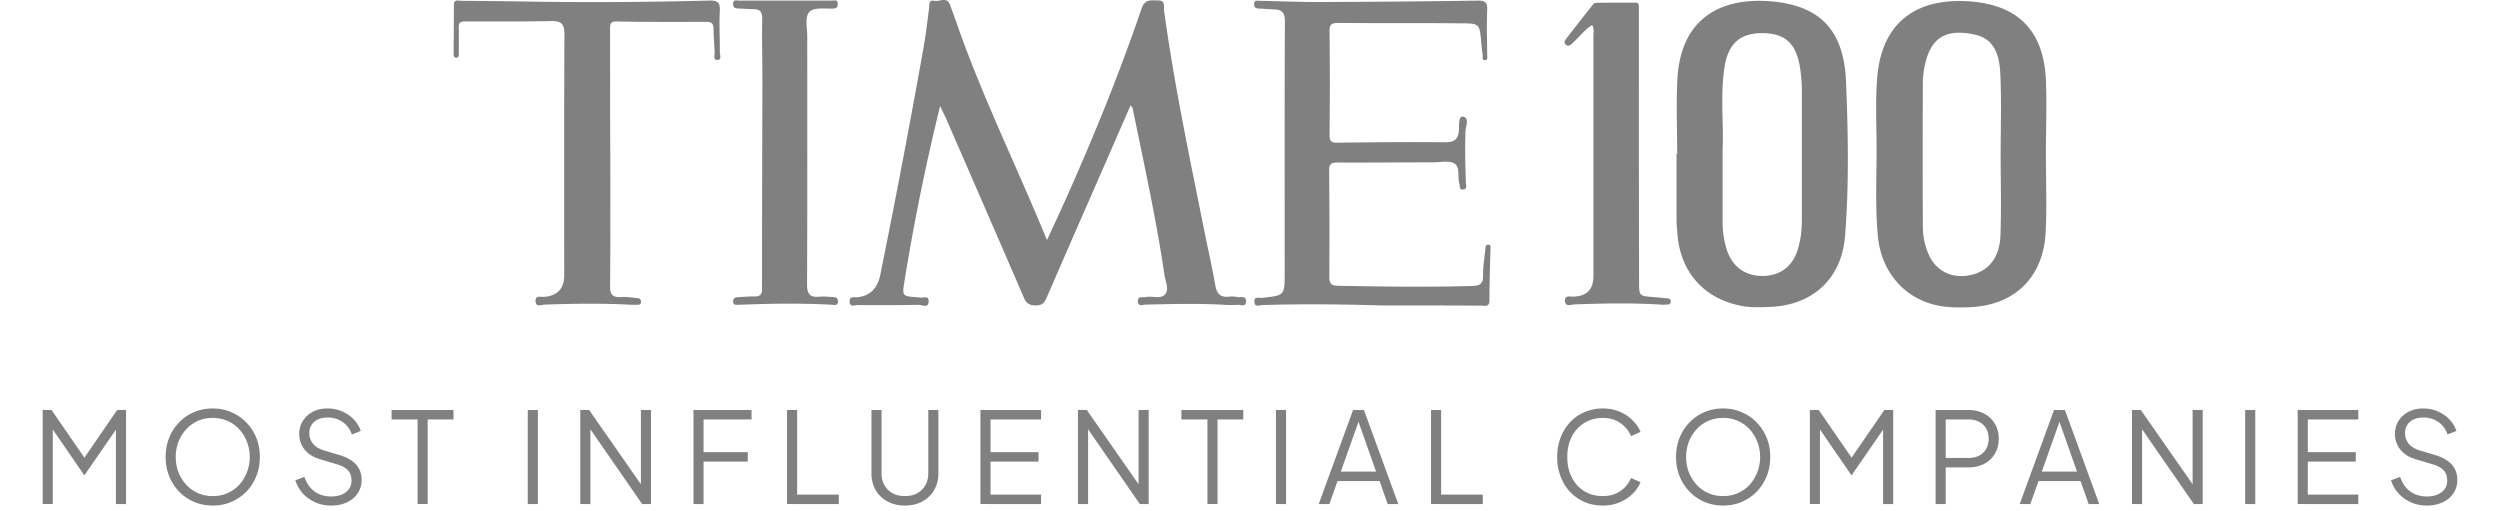 <svg xmlns="http://www.w3.org/2000/svg" width="186" height="38" fill="none"><g fill="gray" clip-path="url(#time_svg__a)"><path d="M69.945 7.889a163 163 0 0 0-2.65 13.024c-.184 1.127-.168 1.127.959 1.203h.076c.259.122.792-.213.761.32-.015.533-.517.228-.776.243-1.493.03-2.986.03-4.479.016-.228 0-.624.198-.624-.274-.015-.397.35-.29.563-.305q1.417-.138 1.722-1.69a724 724 0 0 0 3.229-16.97c.168-.944.274-1.904.396-2.848.03-.259-.046-.64.396-.548.396.091.93-.35 1.173.32.183.517.38 1.035.563 1.568 1.89 5.377 4.418 10.495 6.642 15.918.518-1.127.975-2.102 1.416-3.092 2.072-4.63 3.976-9.322 5.621-14.136.259-.746.731-.594 1.219-.609.579-.015.426.472.457.777.746 5.453 1.888 10.845 2.97 16.253.274 1.386.594 2.757.838 4.158.106.64.38.93 1.035.853a2 2 0 0 1 .61.03c.243.046.64-.137.64.305 0 .473-.397.26-.625.274-.396.03-.807.016-1.219-.015-1.873-.091-3.747-.046-5.62 0-.198 0-.564.183-.58-.244-.014-.41.336-.274.564-.32.503-.106 1.189.199 1.493-.243.274-.38-.03-.975-.091-1.478-.61-4.143-1.523-8.24-2.361-12.353-.015-.046-.061-.076-.153-.183-.395.93-.792 1.813-1.172 2.696-1.676 3.839-3.367 7.677-5.027 11.516-.168.38-.29.67-.838.67s-.746-.198-.929-.655c-1.92-4.448-3.854-8.88-5.788-13.328a45 45 0 0 1-.411-.853M152.215 11.453c0 1.92.076 3.854-.016 5.773-.152 3.443-2.361 5.545-5.788 5.636-.883.03-1.767.016-2.635-.228-2.255-.625-3.793-2.529-4.052-4.966-.228-2.315-.091-4.646-.107-6.976-.015-1.691-.091-3.397.061-5.088.427-4.326 3.351-5.819 7.068-5.483 3.504.32 5.286 2.254 5.469 5.788.076 1.843 0 3.701 0 5.544m-3.367.046c0-2.026.076-4.052-.03-6.078-.061-1.233-.396-2.513-1.843-2.833-2.27-.518-3.306.305-3.732 2.117a6.3 6.3 0 0 0-.183 1.432c-.015 3.565-.015 7.144 0 10.709 0 .715.137 1.4.426 2.071.503 1.158 1.569 1.752 2.818 1.6 1.524-.198 2.468-1.234 2.529-3.001.076-2.01.015-4.022.015-6.017M124.781 11.454c0-1.843-.077-3.701.015-5.545.244-4.57 3.244-6.138 7.052-5.803 3.595.335 5.347 2.163 5.499 6.002.152 3.808.229 7.646-.076 11.454-.244 3.168-2.422 5.164-5.59 5.27-.716.031-1.417.061-2.118-.076-2.802-.533-4.569-2.543-4.767-5.407-.015-.305-.061-.61-.061-.914v-5.011q.03.03.046.03m3.381-.366v5.438c0 .716.107 1.417.32 2.087.427 1.265 1.401 1.935 2.696 1.92 1.28-.031 2.194-.716 2.574-1.966.229-.73.305-1.477.305-2.239V6.763q0-.87-.137-1.737c-.29-1.828-1.127-2.574-2.879-2.559-1.599.015-2.468.792-2.742 2.544-.32 2.163-.045 4.341-.137 6.078M102.816 22.726c-3.473-.107-6.184-.107-8.896-.03-.198 0-.563.197-.594-.23-.03-.441.335-.289.549-.304 1.706-.183 1.706-.168 1.706-1.874 0-6.23-.016-12.46.015-18.69 0-.685-.229-.883-.823-.898-.35-.015-.7-.046-1.066-.061-.228-.015-.396-.03-.396-.32 0-.335.244-.259.426-.259 1.448.03 2.895.091 4.327.091 3.96-.015 7.905-.045 11.865-.106.625-.015.747.183.716.761-.045 1.082 0 2.179 0 3.26 0 .152.092.411-.182.411-.214 0-.138-.228-.153-.365-.045-.32-.076-.655-.106-.975-.122-1.371-.122-1.401-1.539-1.401-3.046-.03-6.078 0-9.124-.03-.487 0-.64.136-.624.639q.045 3.839 0 7.677c0 .457.106.61.578.594 2.666-.03 5.316-.061 7.982-.03.685 0 1.005-.168 1.066-.884.031-.35-.061-1.066.305-1.02.503.076.198.715.183 1.096-.046 1.264-.016 2.529.03 3.793 0 .198.137.518-.228.533-.305.015-.198-.29-.259-.457-.153-.502.076-1.218-.366-1.477-.396-.244-1.036-.092-1.569-.092-2.376 0-4.767.03-7.144.015-.457 0-.609.122-.609.595.03 2.635.03 5.27.015 7.905 0 .472.107.655.625.67 3.32.061 6.641.107 9.962.015.563-.015.868-.106.853-.776-.016-.655.106-1.31.167-1.965.015-.137.015-.35.229-.335.213.015.152.213.152.35-.03 1.264-.076 2.529-.076 3.793 0 .533-.335.396-.609.396-2.681-.015-5.423-.015-7.388-.015M45.406 11.848c0 3.138.015 6.276-.016 9.414-.015.685.198.883.853.838.381-.03.762.045 1.143.076.152.015.29.046.304.244.016.274-.167.258-.35.258h-.305c-2.178-.121-4.356-.09-6.534-.015-.229.015-.625.214-.655-.243s.365-.32.61-.336q1.537-.09 1.522-1.66c0-5.956-.015-11.896.016-17.852 0-.807-.229-1.02-1.006-1.005-2.132.045-4.25.03-6.382.03-.366 0-.488.092-.472.472.015.625 0 1.265 0 1.904 0 .153.015.335-.214.32-.152-.015-.167-.167-.167-.29 0-1.218.015-2.421.015-3.64 0-.441.32-.304.533-.304 2.072.015 4.159.045 6.23.076C44.614.18 48.696.15 52.763.043c.624-.015.822.122.792.777-.061 1.006.015 2.026 0 3.032 0 .213.167.624-.198.609-.335-.015-.168-.411-.183-.64a33 33 0 0 1-.091-1.736c-.016-.35-.168-.457-.518-.457-2.224 0-4.463.015-6.687-.03-.518-.016-.488.258-.488.608 0 3.214 0 6.428.016 9.642M58.475.044h3.412c.168 0 .427-.107.442.228s-.168.366-.427.366c-.609.015-1.416-.107-1.72.29-.306.395-.123 1.157-.123 1.766 0 6.154.016 12.293-.015 18.446 0 .747.213 1.006.93.93.32-.03.654.015.99.03.228 0 .395.076.38.35s-.213.244-.38.229c-2.346-.137-4.707-.092-7.053 0-.168 0-.366.03-.366-.244 0-.228.122-.32.32-.32.427-.03.853-.06 1.295-.06.365 0 .533-.123.533-.534 0-5.133.015-10.266.03-15.4 0-1.569-.045-3.137-.015-4.706.015-.534-.167-.732-.655-.732-.35 0-.7-.045-1.066-.045-.244-.015-.457-.03-.442-.366.015-.35.29-.213.457-.228zM118.459 1.857c-.579.365-.96.898-1.432 1.325-.152.137-.32.32-.518.152-.213-.183-.046-.365.076-.533.625-.807 1.249-1.6 1.874-2.391.061-.077.152-.183.228-.198 1.006-.016 2.026-.016 3.031-.016.198 0 .214.183.214.335v.61c0 6.61 0 13.221.015 19.832 0 1.051.015 1.051 1.066 1.127.335.03.655.061.99.092.168.015.32.045.305.243s-.168.229-.335.229c-.122 0-.259.015-.381 0-2.148-.137-4.311-.092-6.458-.015-.244.015-.701.213-.701-.29 0-.426.411-.274.655-.29q1.462-.06 1.462-1.522V2.694c0-.243.076-.518-.091-.837"></path></g><path fill="gray" d="M180.56 37.613q-.667 0-1.212-.253a2.8 2.8 0 0 1-.92-.677 2.6 2.6 0 0 1-.536-.948l.676-.254q.245.715.761 1.09.517.366 1.231.366.451 0 .789-.14.347-.151.536-.414.187-.265.187-.61 0-.518-.281-.8-.282-.28-.808-.431l-1.259-.376q-.743-.216-1.146-.724a1.83 1.83 0 0 1-.395-1.155q0-.555.273-.977.272-.432.742-.676a2.34 2.34 0 0 1 1.08-.245q.63 0 1.127.235.508.225.855.602.348.375.498.836l-.657.263q-.227-.62-.705-.94a1.92 1.92 0 0 0-1.108-.32q-.405 0-.714.142a1.1 1.1 0 0 0-.47.404 1.1 1.1 0 0 0-.169.62q0 .432.272.78.273.337.836.507l1.109.328q.826.245 1.249.705t.423 1.155q0 .564-.291.996a1.9 1.9 0 0 1-.799.667 2.7 2.7 0 0 1-1.174.244M170.947 37.5v-6.998h4.509v.705h-3.757v2.433h3.569v.704h-3.569v2.452h3.757v.705zM167.041 37.5v-6.998h.751v6.999zM158.621 37.5v-6.998h.657l4.105 5.89h-.253v-5.89h.751v6.999h-.657l-4.106-5.928h.254v5.928zM150.266 37.5l2.555-6.998h.808l2.555 6.999h-.789l-.601-1.71h-3.128l-.611 1.71zm1.644-2.414h2.621l-1.419-4.02h.226zM144.01 37.5v-6.998h2.405q.686 0 1.202.273.516.263.799.751.291.48.291 1.118 0 .64-.291 1.118-.282.48-.799.751-.507.264-1.202.263h-1.654v2.725zm.751-3.428h1.691q.452 0 .789-.17.339-.177.526-.497.188-.33.188-.77 0-.442-.188-.761a1.24 1.24 0 0 0-.526-.489 1.66 1.66 0 0 0-.789-.178h-1.691zM134.654 37.5v-6.998h.657l2.631 3.814h-.367l2.621-3.814h.658v6.999h-.752v-5.984l.245.094-2.574 3.73h-.038l-2.565-3.73.235-.094V37.5zM128.201 37.613q-.733 0-1.372-.263a3.5 3.5 0 0 1-1.108-.751 3.6 3.6 0 0 1-.752-1.146 3.8 3.8 0 0 1-.272-1.456q0-.79.272-1.447.272-.667.752-1.146a3.35 3.35 0 0 1 1.108-.752 3.6 3.6 0 0 1 1.372-.263q.732 0 1.362.273.638.263 1.118.751.479.48.751 1.137.273.657.273 1.447 0 .789-.273 1.456-.272.657-.751 1.146-.48.48-1.118.751-.63.264-1.362.263m0-.704q.61 0 1.108-.226.507-.225.874-.63.366-.402.563-.93a3 3 0 0 0 .207-1.126q0-.592-.207-1.118a2.9 2.9 0 0 0-.563-.93 2.6 2.6 0 0 0-.874-.63 2.66 2.66 0 0 0-1.108-.225q-.61 0-1.118.225-.498.225-.864.63-.368.405-.573.93-.198.525-.198 1.118 0 .6.198 1.127.206.525.573.93.366.404.873.63a2.7 2.7 0 0 0 1.109.225M119.256 37.613q-.742 0-1.363-.263a3.4 3.4 0 0 1-1.08-.751 3.6 3.6 0 0 1-.704-1.146 4 4 0 0 1-.254-1.447q0-.789.254-1.447.254-.657.704-1.146a3.2 3.2 0 0 1 1.08-.751 3.4 3.4 0 0 1 1.363-.273q.714 0 1.277.254.573.254.958.658.394.394.564.836l-.705.31a2.2 2.2 0 0 0-.807-.977q-.536-.376-1.287-.376-.77 0-1.372.366a2.5 2.5 0 0 0-.939 1.024q-.339.649-.339 1.522 0 .865.339 1.522.338.657.939 1.024.601.357 1.372.357.751 0 1.287-.367a2.2 2.2 0 0 0 .807-.977l.705.31a2.5 2.5 0 0 1-.564.837q-.385.394-.958.648a3.1 3.1 0 0 1-1.277.253M106.469 37.5v-6.998h.751v6.294h3.1v.705zM98.114 37.5l2.555-6.998h.808l2.555 6.999h-.789l-.601-1.71h-3.128l-.61 1.71zm1.644-2.414h2.621l-1.418-4.02h.225zM94.931 37.5v-6.998h.752v6.999zM89.833 37.5v-6.293h-1.936v-.705H92.5v.705h-1.916V37.5zM80.201 37.5v-6.998h.658l4.105 5.89h-.254v-5.89h.752v6.999h-.658L80.7 31.573h.254v5.928zM72.946 37.5v-6.998h4.509v.705h-3.758v2.433h3.57v.704h-3.57v2.452h3.758v.705zM67.326 37.613q-.742 0-1.305-.31a2.23 2.23 0 0 1-.874-.845 2.46 2.46 0 0 1-.31-1.24v-4.716h.751v4.716q0 .507.217.892.225.376.61.592.395.207.911.207.517 0 .902-.207.395-.216.61-.592.226-.385.226-.892v-4.716h.752v4.716q0 .695-.31 1.24a2.23 2.23 0 0 1-.874.845q-.555.31-1.306.31M58.555 37.5v-6.998h.752v6.294h3.1v.705zM51.594 37.5v-6.998h4.321v.705h-3.57v2.433h3.288v.704h-3.288v3.157zM43.174 37.5v-6.998h.657l4.106 5.89h-.254v-5.89h.751v6.999h-.657l-4.105-5.928h.253v5.928zM39.267 37.5v-6.998h.752v6.999zM31.07 37.5v-6.293h-1.935v-.705h4.603v.705H31.82V37.5zM24.64 37.613q-.668 0-1.212-.253a2.8 2.8 0 0 1-.92-.677 2.6 2.6 0 0 1-.536-.948l.676-.254q.244.715.761 1.09.517.366 1.23.366.451 0 .79-.14.347-.151.535-.414.188-.265.188-.61 0-.518-.282-.8-.282-.28-.808-.431l-1.259-.376q-.741-.216-1.146-.724a1.83 1.83 0 0 1-.394-1.155q0-.555.272-.977a1.9 1.9 0 0 1 .742-.676q.48-.245 1.08-.245.63 0 1.128.235.507.225.855.602.348.375.498.836l-.658.263q-.225-.62-.704-.94a1.92 1.92 0 0 0-1.109-.32q-.404 0-.714.142-.3.14-.47.404-.168.263-.169.62 0 .432.273.78.272.337.836.507l1.108.328q.827.245 1.25.705.422.46.422 1.155 0 .564-.29.996a1.9 1.9 0 0 1-.8.667q-.506.244-1.173.244M15.829 37.613q-.733 0-1.372-.263a3.5 3.5 0 0 1-1.108-.751 3.6 3.6 0 0 1-.752-1.146 3.8 3.8 0 0 1-.272-1.456q0-.79.272-1.447a3.4 3.4 0 0 1 .752-1.146q.478-.489 1.108-.752a3.6 3.6 0 0 1 1.372-.263q.732 0 1.362.273a3.463 3.463 0 0 1 1.87 1.888q.271.657.272 1.447 0 .789-.273 1.456-.272.657-.751 1.146-.48.48-1.118.751-.63.264-1.362.263m0-.704q.61 0 1.108-.226.508-.225.874-.63.366-.402.563-.93.207-.525.207-1.126 0-.592-.207-1.118a2.9 2.9 0 0 0-.563-.93 2.6 2.6 0 0 0-.874-.63 2.7 2.7 0 0 0-1.108-.225q-.61 0-1.118.225-.498.225-.864.63-.367.405-.573.93-.198.525-.198 1.118 0 .6.197 1.127.208.525.574.93.366.404.873.63t1.109.225M3.176 37.5v-6.998h.657l2.63 3.814h-.366l2.621-3.814h.658v6.999h-.752v-5.984l.245.094-2.574 3.73h-.038l-2.565-3.73.235-.094V37.5z"></path><defs><clipPath id="time_svg__a"><path fill="#fff" d="M33.753 0h118.495v22.874H33.753z"></path></clipPath></defs></svg>